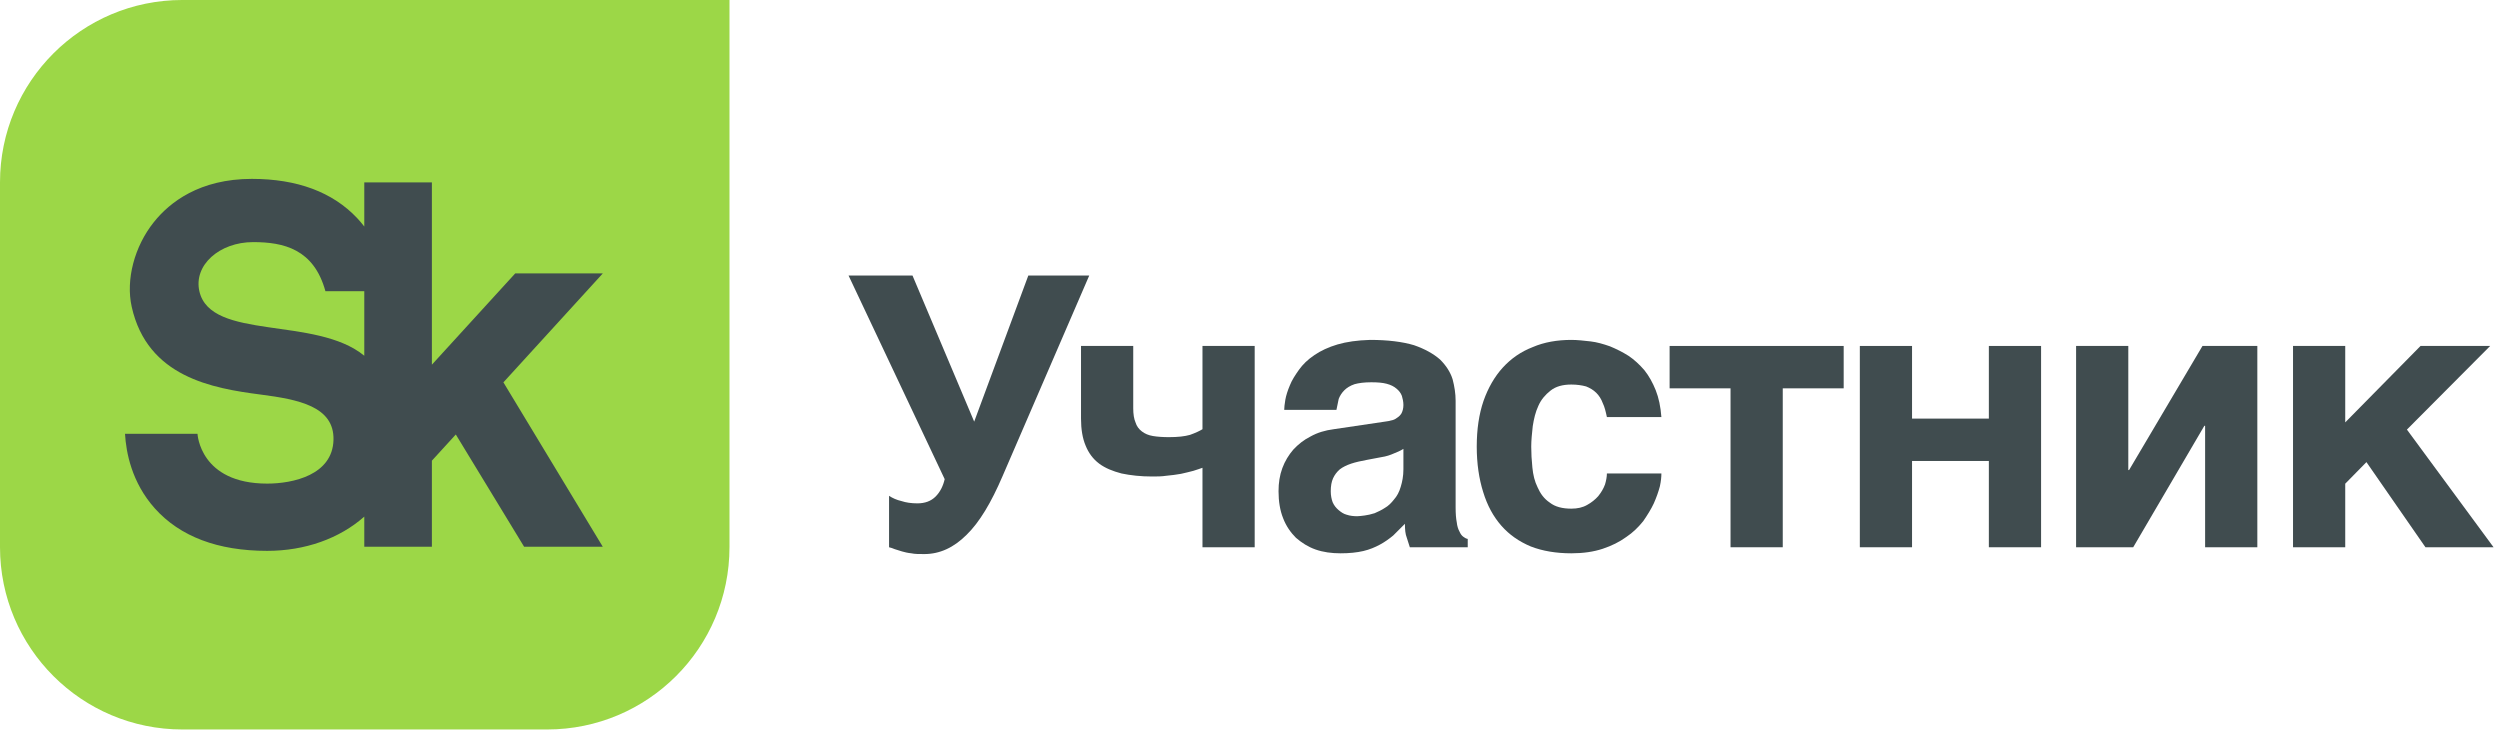 <svg width="225" height="66" viewBox="0 0 225 66" fill="none" xmlns="http://www.w3.org/2000/svg">
    <path d="M16.414 -0.001C7.348 -0.001 0 7.348 0 16.413V49.24C0 58.305 7.348 65.653 16.414 65.653H49.241C58.305 65.653 65.654 58.305 65.654 49.24V-0.001H16.414Z" fill="#9CD747"/>
    <path d="M17.944 26.216C17.407 23.867 19.75 21.79 22.78 21.79C25.51 21.79 28.246 22.402 29.287 26.207H32.786V32.016C28.424 28.43 18.966 30.68 17.944 26.216ZM54.252 24.608H46.369L38.87 32.821V16.413H32.786V20.388C32.587 20.131 32.378 19.877 32.143 19.629C29.931 17.287 26.743 16.099 22.668 16.099C17.955 16.099 15.275 18.209 13.857 19.978C12.095 22.174 11.309 25.172 11.854 27.614C13.263 33.938 19.131 34.948 23.441 35.508C26.845 35.951 30.101 36.569 30.014 39.602C29.924 42.75 26.375 43.524 24.046 43.524C17.98 43.524 17.775 39.041 17.775 39.041H11.251C11.346 40.724 11.856 43.427 13.928 45.748C16.198 48.289 19.603 49.577 24.046 49.577C27.456 49.577 30.56 48.466 32.786 46.495V49.205H38.87V41.46L41.023 39.104L47.169 49.205H54.249L45.307 34.412L54.252 24.608Z" fill="#404C4F"/>
    <path d="M81.138 45.098C81.547 45.234 82.024 45.302 82.569 45.302C83.25 45.302 83.795 45.098 84.204 44.689C84.612 44.28 84.885 43.736 85.021 43.123L76.371 24.801H82.126L87.677 37.947L92.547 24.801H98.03L90.231 42.851C89.209 45.234 88.154 47.005 86.996 48.129C85.838 49.287 84.578 49.866 83.182 49.866C82.705 49.866 82.331 49.866 82.024 49.798C81.684 49.764 81.412 49.695 81.173 49.627L80.525 49.423C80.356 49.355 80.186 49.287 80.015 49.253V44.622C80.321 44.826 80.696 44.996 81.138 45.098Z" fill="#404C4F"/>
    <path d="M107.406 42.374C107.065 42.476 106.691 42.544 106.282 42.646C105.873 42.714 105.43 42.782 104.987 42.816C104.545 42.885 104.102 42.885 103.693 42.885C102.638 42.885 101.753 42.782 100.935 42.612C100.152 42.407 99.471 42.135 98.926 41.727C98.381 41.318 97.972 40.773 97.7 40.092C97.428 39.445 97.291 38.628 97.291 37.674V31.136H101.991V36.755C101.991 37.265 102.059 37.708 102.195 38.014C102.297 38.355 102.502 38.628 102.774 38.832C103.046 39.036 103.353 39.173 103.761 39.241C104.17 39.309 104.647 39.343 105.192 39.343C106.009 39.343 106.622 39.275 107.099 39.138C107.575 38.968 107.951 38.798 108.223 38.628V31.136H112.922V49.253H108.223V42.101C108.019 42.169 107.746 42.272 107.406 42.374Z" fill="#404C4F"/>
    <path d="M125.455 40.807C125.148 40.944 124.774 41.08 124.297 41.148L123.037 41.386C122.492 41.488 122.016 41.59 121.607 41.727C121.198 41.863 120.858 42.033 120.585 42.238C120.313 42.476 120.108 42.749 119.972 43.055C119.836 43.361 119.768 43.736 119.768 44.213C119.768 44.587 119.836 44.928 119.938 45.2C120.074 45.507 120.245 45.711 120.483 45.915C120.687 46.086 120.925 46.256 121.198 46.324C121.505 46.426 121.811 46.46 122.152 46.46C122.322 46.46 122.56 46.426 122.833 46.392C123.105 46.358 123.378 46.29 123.718 46.188C124.025 46.051 124.331 45.915 124.638 45.711C124.944 45.541 125.217 45.268 125.455 44.962C125.728 44.656 125.932 44.28 126.068 43.804C126.204 43.361 126.307 42.851 126.307 42.238V40.399C126.034 40.569 125.728 40.705 125.455 40.807ZM131.108 47.005C131.142 47.346 131.244 47.652 131.346 47.823C131.449 48.061 131.551 48.197 131.687 48.299C131.823 48.401 131.925 48.469 132.096 48.504V49.253H126.885L126.613 48.401C126.477 48.061 126.443 47.652 126.443 47.141L125.387 48.197C125.012 48.504 124.638 48.776 124.195 49.014C123.752 49.253 123.275 49.457 122.697 49.593C122.118 49.729 121.436 49.798 120.653 49.798C119.836 49.798 119.087 49.696 118.406 49.457C117.725 49.218 117.146 48.844 116.635 48.401C116.158 47.925 115.749 47.346 115.477 46.63C115.205 45.949 115.068 45.133 115.068 44.213C115.068 43.463 115.171 42.782 115.409 42.135C115.647 41.488 115.988 40.944 116.396 40.467C116.839 39.99 117.35 39.581 117.963 39.275C118.576 38.934 119.257 38.73 120.041 38.628L124.638 37.947C124.808 37.912 124.979 37.912 125.183 37.844C125.387 37.81 125.557 37.742 125.728 37.606C125.898 37.504 126.034 37.367 126.136 37.198C126.239 36.993 126.307 36.755 126.307 36.448C126.307 36.141 126.238 35.869 126.17 35.631C126.068 35.358 125.898 35.154 125.693 34.984C125.455 34.779 125.183 34.644 124.808 34.541C124.433 34.439 123.957 34.405 123.412 34.405C122.765 34.405 122.288 34.473 121.914 34.575C121.505 34.711 121.198 34.916 120.994 35.12C120.756 35.358 120.585 35.631 120.483 35.903L120.279 36.891H115.579C115.579 36.687 115.614 36.38 115.681 35.972C115.749 35.596 115.886 35.154 116.09 34.677C116.26 34.234 116.567 33.758 116.907 33.281C117.248 32.804 117.691 32.362 118.304 31.953C118.848 31.578 119.564 31.238 120.381 30.999C121.198 30.761 122.152 30.625 123.309 30.591C124.91 30.591 126.238 30.761 127.26 31.067C128.247 31.408 129.031 31.851 129.61 32.362C130.155 32.906 130.529 33.485 130.734 34.133C130.904 34.779 131.006 35.427 131.006 36.074V45.677C131.006 46.222 131.04 46.664 131.108 47.005Z" fill="#404C4F"/>
    <path d="M144.247 36.278C144.111 35.903 143.907 35.596 143.668 35.358C143.396 35.086 143.089 34.916 142.749 34.779C142.375 34.677 141.932 34.609 141.42 34.609C140.637 34.609 140.024 34.779 139.548 35.154C139.071 35.529 138.696 35.972 138.457 36.516C138.185 37.096 138.049 37.708 137.947 38.355C137.879 39.002 137.811 39.615 137.811 40.194C137.811 40.773 137.845 41.42 137.913 42.067C137.981 42.749 138.117 43.327 138.389 43.872C138.628 44.417 138.968 44.894 139.48 45.234C139.956 45.609 140.604 45.779 141.42 45.779C141.965 45.779 142.443 45.677 142.851 45.439C143.225 45.234 143.567 44.962 143.839 44.656C144.111 44.315 144.315 43.974 144.452 43.6C144.553 43.259 144.621 42.918 144.621 42.612H149.525C149.525 42.918 149.492 43.294 149.389 43.77C149.253 44.28 149.083 44.758 148.844 45.302C148.607 45.813 148.265 46.358 147.891 46.903C147.448 47.448 146.972 47.925 146.359 48.333C145.745 48.776 145.064 49.116 144.247 49.389C143.429 49.662 142.476 49.798 141.42 49.798C140.059 49.798 138.832 49.593 137.777 49.184C136.721 48.742 135.836 48.129 135.12 47.312C134.405 46.495 133.86 45.507 133.485 44.28C133.111 43.089 132.907 41.727 132.907 40.194C132.907 38.628 133.111 37.265 133.52 36.074C133.928 34.916 134.508 33.894 135.257 33.077C136.005 32.26 136.891 31.646 137.947 31.238C138.968 30.795 140.16 30.591 141.42 30.591C141.965 30.591 142.544 30.659 143.157 30.727C143.736 30.795 144.315 30.965 144.895 31.169C145.473 31.408 146.019 31.68 146.563 32.021C147.073 32.362 147.551 32.804 147.993 33.315C148.401 33.826 148.743 34.439 149.015 35.12C149.287 35.801 149.457 36.618 149.525 37.538H144.621C144.52 37.061 144.417 36.618 144.247 36.278Z" fill="#404C4F"/>
    <path d="M165.931 31.136V34.95H160.448V49.253H155.748V34.95H150.265V31.136H165.931Z" fill="#404C4F"/>
    <path d="M178.997 37.674V31.136H183.697V49.253H178.997V41.488H172.084V49.253H167.385V31.136H172.084V37.674H178.997Z" fill="#404C4F"/>
    <path d="M191.616 42.306L198.223 31.136H203.16V49.253H198.46V38.321H198.392L191.989 49.253H186.848V31.136H191.547V42.306H191.616Z" fill="#404C4F"/>
    <path d="M217.848 31.136H224.115L216.623 38.662L224.421 49.253H218.291L212.979 41.59L211.071 43.532V49.253H206.372V31.136H211.071V38.014L217.848 31.136Z" fill="#404C4F"/>
</svg>
